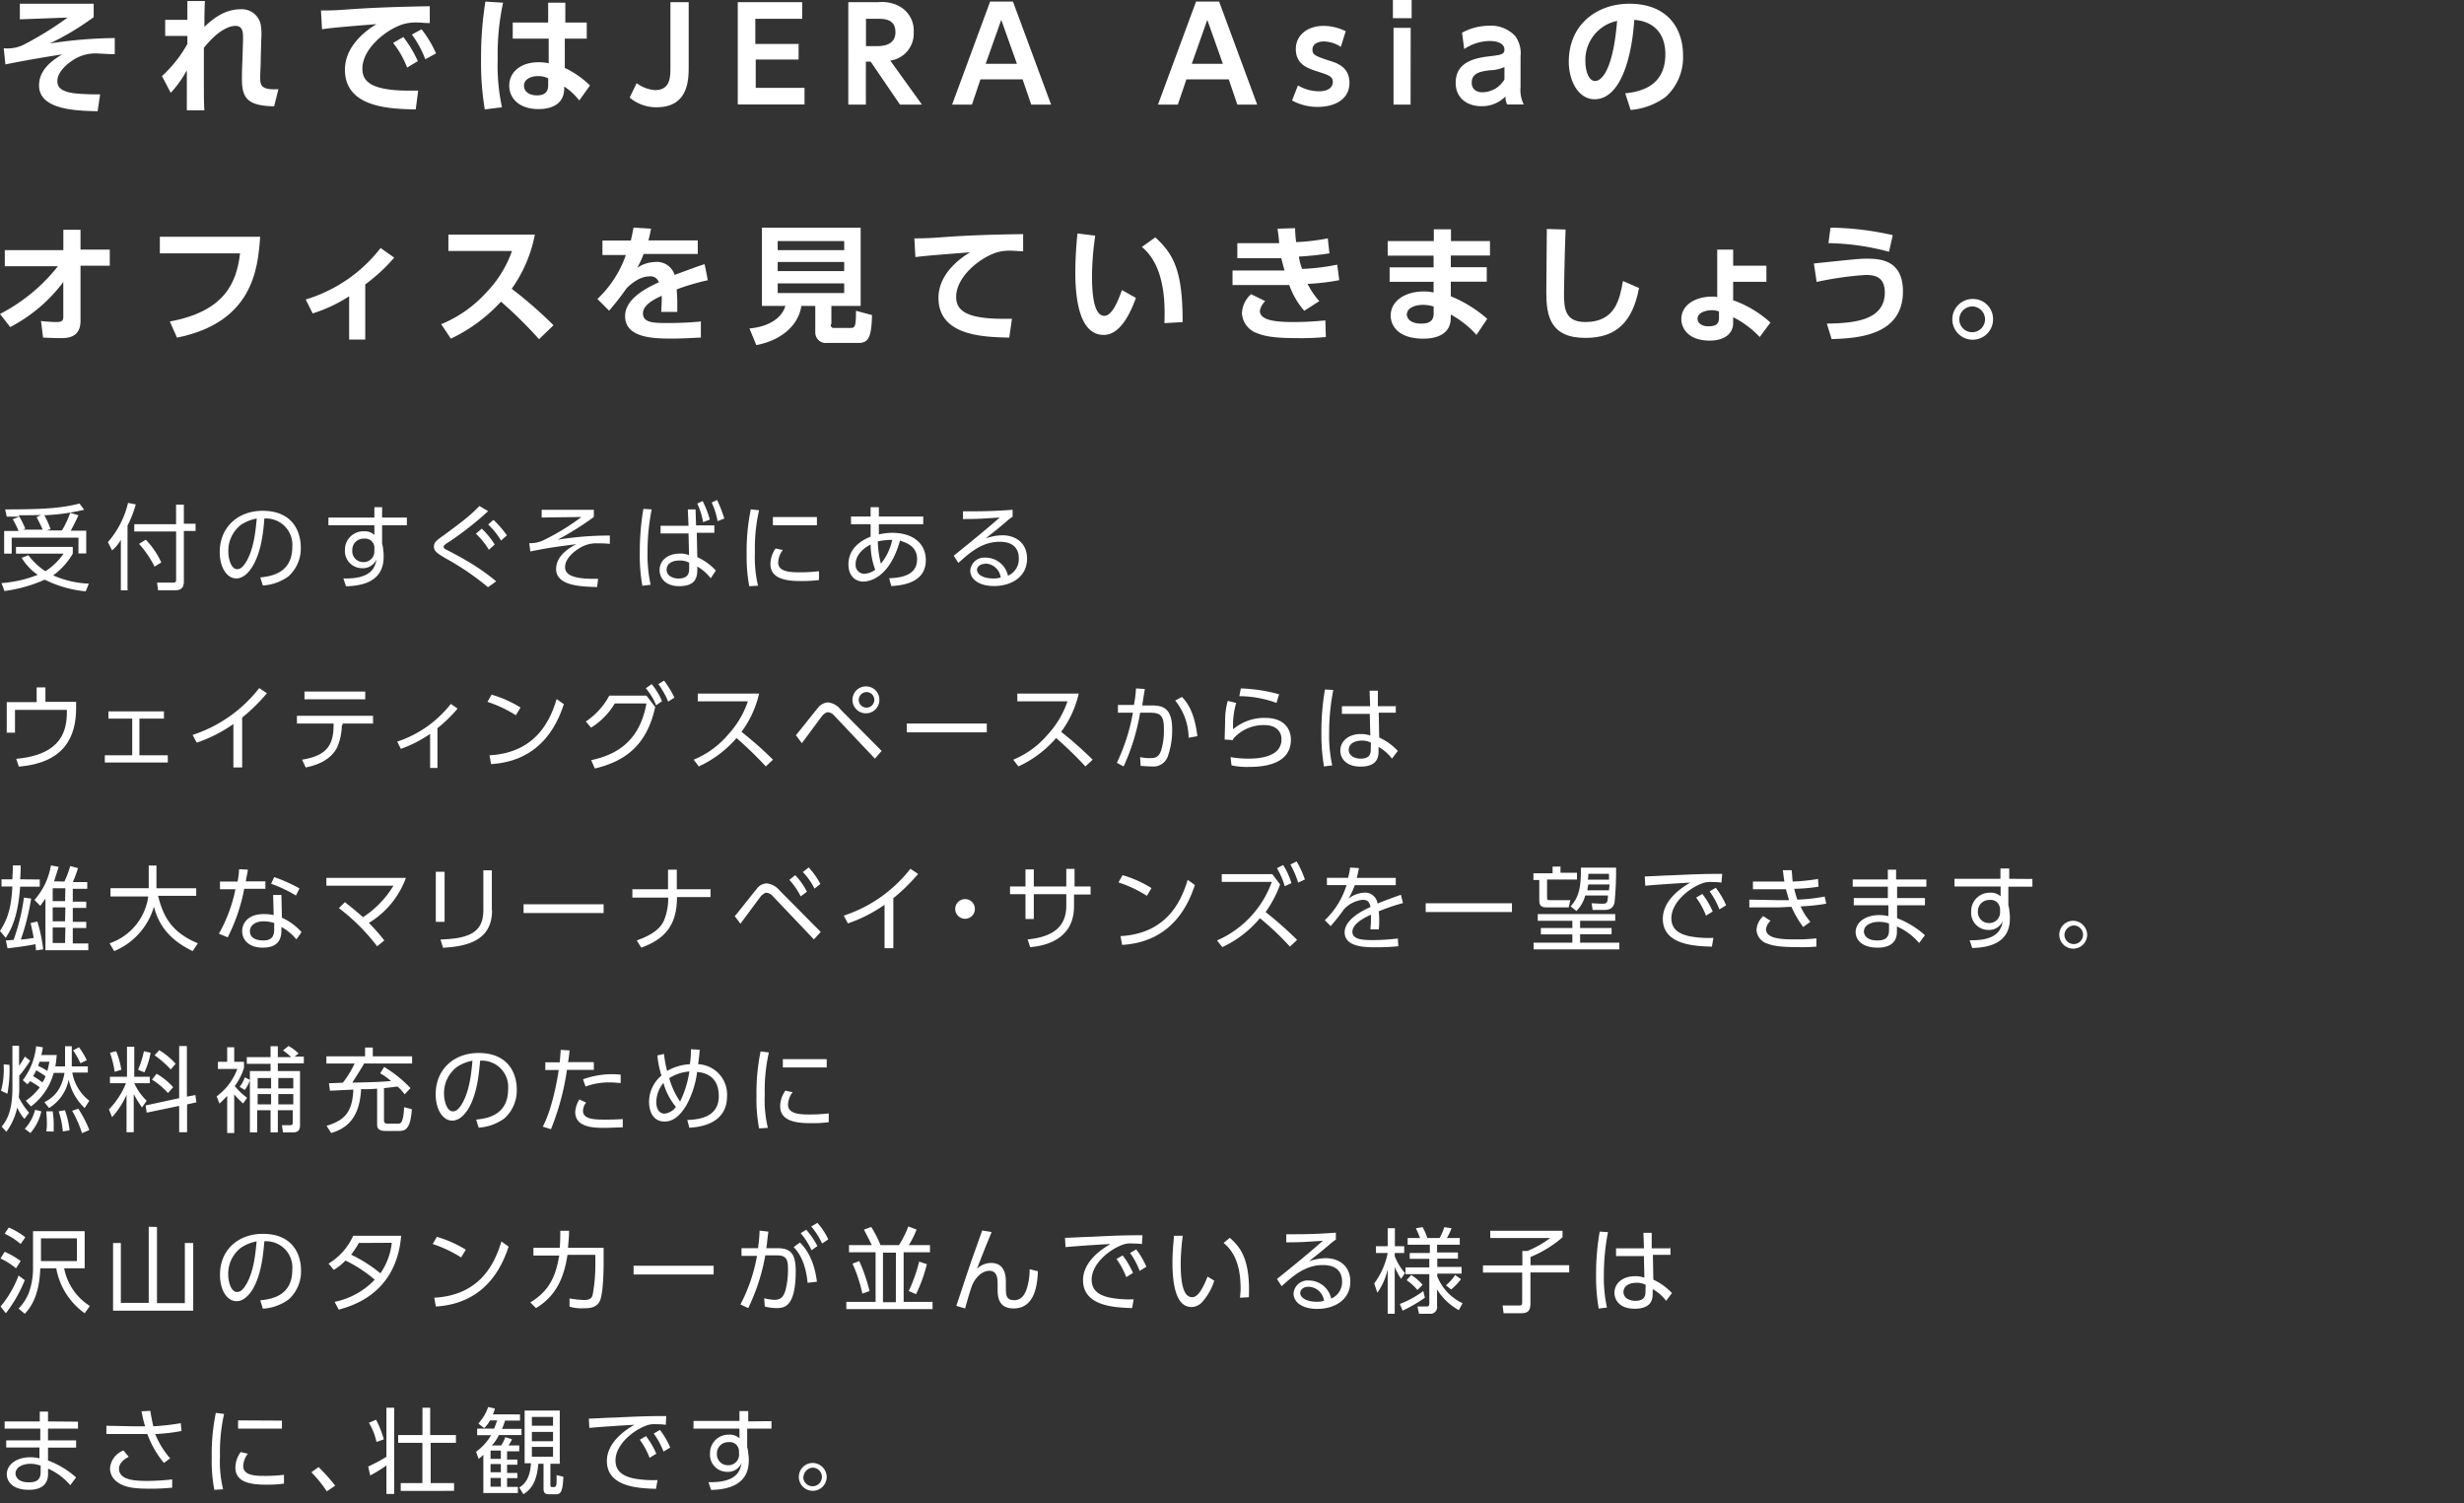<svg xmlns="http://www.w3.org/2000/svg" width="420.82" height="256.7" viewBox="0 0 420.82 256.7"><rect x="0" y="0" width="420.82" height="256.7" fill="#333333" stroke="none"/><defs><style>.cls-1{fill:#fff;}.cls-2{fill:none;}</style></defs><g id="レイヤー_2" data-name="レイヤー 2"><g id="レイヤー_1-2" data-name="レイヤー 1"><g id="_レイヤー_2-2" data-name=" レイヤー 2-2"><path class="cls-1" d="M16,.55V2.93A46.67,46.67,0,0,1,8.52,7.42,77.22,77.22,0,0,1,19.6,6.5V9.25c-1.28,0-1.92-.09-2.56-.09a7.06,7.06,0,0,0-3.94.73c-1.56.83-3.3,2.38-3.3,3.94,0,1,.46,2,4,2.2,1.56.09,2.47.09,3.3.09L16.67,19c-3.48-.09-10-.18-10-4.4,0-2.74,2.29-4.3,3.94-5.31C7.33,9.8,4.12,10.35.92,11L.64,8.24a6.28,6.28,0,0,0,3.3-.55A56.49,56.49,0,0,0,11.54,3L3.39,3.3V.64H16Z"/><path class="cls-1" d="M27.66,13A21.81,21.81,0,0,0,32,7.51V6.14H28.21V3.39H32V.18h3c-.09,1.29-.09,3.21-.09,4.4,1.28-1.19,3.3-3,6.23-3a3.28,3.28,0,0,1,3.39,2.65,10.31,10.31,0,0,1,.09,2.48l-.09,3.39c0,.91-.09,2.65-.09,2.93,0,1.46,0,2.38,3.11,2.2l-.73,2.93c-4.67-.09-5.5-1.47-5.5-4.77,0-.55,0-1.46.09-3.29l.1-3.3c0-1,.09-2.38-1.29-2.38-.82,0-2.75.45-5.4,3.75v6c0,1.83,0,3.66.09,4.67h-3V12a18.4,18.4,0,0,1-2.75,3.85Z"/><path class="cls-1" d="M73.37,3.94c-.82,0-1.46-.09-2-.09a7.78,7.78,0,0,0-2.48.27c-3,.92-7,4.22-7,7.6,0,2.2,1.47,3.76,8.06,3.76h1.47L71,18.69c-4.12-.1-12.09-.19-12.09-6.78,0-3.94,3.39-6.6,5.4-7.79C62.11,4.31,57,4.67,55,5l-.18-3.21c1.46,0,2.2,0,4.58-.18,5.31-.37,9.52-.46,14-.55V3.94ZM68.88,6.32a19.72,19.72,0,0,1,2.48,4.12l-1.83,1.1a15.84,15.84,0,0,0-2.39-4.21ZM72,5a19.29,19.29,0,0,1,2.47,4.12l-1.83,1a18.25,18.25,0,0,0-2.29-4.22Z"/><path class="cls-1" d="M85.92.46A41.61,41.61,0,0,0,85,10.08a34,34,0,0,0,.73,8.24l-2.93.37a47.25,47.25,0,0,1-.64-8.52A60,60,0,0,1,82.9.27l3,.19Zm14.29,3.39V6.6H96.46v5a15.75,15.75,0,0,1,4.3,3l-1.83,2.56a10.59,10.59,0,0,0-2.57-2.38v.46c-.09,2.75-2.47,3.39-4.39,3.39-3.48,0-5-2-5-4,0-2.29,1.92-4,5-4a7.9,7.9,0,0,1,1.74.18V6.6H87.57V3.85h6.05V.46h2.93V3.85Zm-6.59,9.52A3.87,3.87,0,0,0,91.88,13c-1.1,0-2.39.46-2.39,1.65,0,1,.92,1.64,2.2,1.64,1.65,0,1.93-.91,1.93-1.74Z"/><path class="cls-1" d="M117.62.37v10.9c0,2.29,0,7.05-5.5,7.05a7,7,0,0,1-4.58-1.65l1.19-2.47a6,6,0,0,0,3.11,1.19c2.66,0,2.66-2.2,2.66-4V.37Z"/><path class="cls-1" d="M136.39,7.42v2.75h-7.32V15h8.33v2.84H126V.37H137V3.21H129v4.3h7.42V7.42Z"/><path class="cls-1" d="M150,.37a6.38,6.38,0,0,1,3.48.64,4.71,4.71,0,0,1,2.57,4.49,4.66,4.66,0,0,1-4,4.85l5.4,7.51h-3.75l-5-7.33h-.82v7.33h-3V.37Zm-2.1,2.84V7.88h1.74c.82,0,3.29,0,3.29-2.38s-2.1-2.29-3.29-2.29Z"/><path class="cls-1" d="M167.45,13.56,166,17.86h-3.39L169.1.27H173l6.51,17.59h-3.39l-1.47-4.3Zm6.23-2.66L171,3.39l-2.66,7.51Z"/><path class="cls-1" d="M202.62,13.56l-1.46,4.3h-3.39L204.27.27h3.94l6.5,17.59h-3.39l-1.46-4.3Zm6.23-2.66-2.66-7.51-2.65,7.51Z"/><path class="cls-1" d="M229,8a5.51,5.51,0,0,0-2.93-.92c-.73,0-1.92.28-1.92,1.38,0,.91.46,1.1,2.93,1.92,1.28.37,3.39,1.1,3.39,3.76,0,2.93-2.66,4.12-5.41,4.12a9,9,0,0,1-4.39-1.1l1-2.57a7.16,7.16,0,0,0,3.58,1c2.1,0,2.38-1.1,2.38-1.56,0-1-.64-1.19-2.93-1.92-1.65-.55-3.39-1.28-3.39-3.75,0-2.29,1.92-3.94,4.76-3.94a8.72,8.72,0,0,1,3.76.91L229,8Z"/><path class="cls-1" d="M241.09,3.11h-3.2V0h3.2Zm-.18,14.75H238V4.76h2.93Z"/><path class="cls-1" d="M249.7,5.59a9.59,9.59,0,0,1,4.49-1.19,5.71,5.71,0,0,1,4.58,1.74,5,5,0,0,1,.92,3.48v5.22a5.54,5.54,0,0,0,.55,3H257.4a2.8,2.8,0,0,1-.28-1.37A5.63,5.63,0,0,1,253,18.14c-2.29,0-4.39-1.29-4.39-4,0-3.85,3.84-4.31,6.22-4.58,1.47-.19,2.11-.28,2.11-1.1S256.12,7,254.38,7a8,8,0,0,0-4.31,1.38Zm7.24,5.86a6.44,6.44,0,0,1-2.47.55c-1.38.18-3.12.37-3.12,2.11,0,.91.55,1.65,1.84,1.65a4.42,4.42,0,0,0,3.75-2.2Z"/><path class="cls-1" d="M277.55,15.94c2.75-.28,6.87-1.28,6.87-6.69,0-3.39-1.83-5.59-5.31-5.86-.37,6-2.2,13.56-6.78,13.56-2.75,0-4.4-3.12-4.4-6.42,0-6.32,4.77-9.89,10.35-9.89,6.6,0,9.16,4.31,9.16,8.79a9.11,9.11,0,0,1-3,7.15,11.77,11.77,0,0,1-5.95,2.2l-.92-2.84Zm-6.78-5.31c0,1,.37,3.2,1.65,3.2s3.12-2.29,3.76-10.26A6.81,6.81,0,0,0,270.77,10.63Z"/><path class="cls-1" d="M.82,45.47V42.72h10V39.24h2.93v3.39h5v2.75h-5v9.44c0,2.93-2.38,2.93-3.39,2.93-.46,0-.73,0-3-.09L7,54.82A22.22,22.22,0,0,0,9.71,55c.73,0,1.1-.18,1.1-.83v-6a26.75,26.75,0,0,1-9.07,7.69L0,53.62a30.16,30.16,0,0,0,9.89-8.15Z"/><path class="cls-1" d="M44.43,40.43c-.37,5.68-1.38,14.66-14.2,17.23L29,54.91C38.38,53.17,40.4,48.31,41,43.27H27.3V40.43Z"/><path class="cls-1" d="M62.38,58H59.63V50.6a25.38,25.38,0,0,1-6.23,2.93l-1.19-2.38A25.45,25.45,0,0,0,65,42.36L67.33,44a30.31,30.31,0,0,1-4.95,4.58Z"/><path class="cls-1" d="M91.33,40.16a23.54,23.54,0,0,1-3.94,9.16,71.11,71.11,0,0,1,7.14,6.23l-2.47,2.38a73.28,73.28,0,0,0-6.5-6.41A27.78,27.78,0,0,1,77,57.84l-1.65-2.47a21.33,21.33,0,0,0,7.78-5.5,19.4,19.4,0,0,0,4.31-7H76.58V40.07H91.33Z"/><path class="cls-1" d="M119.17,40.89v2.48h-9.25a15,15,0,0,1-1.1,2.38,5.58,5.58,0,0,1,3-1,3.16,3.16,0,0,1,3.39,2.2c2.75-1,3.94-1.47,5.13-1.83l.55,2.74a38.9,38.9,0,0,0-5.31,1.56c0,.46.09,1.1.09,2.2v1.65h-2.75c.1-1.28.1-2.2.1-2.75-2.29,1-3.21,2-3.21,3,0,1.65,1.92,1.65,4.3,1.65.37,0,3.21,0,5.59-.27v2.75c-1.74.09-3.48.18-4.94.18-3.12,0-8-.09-8-3.85,0-3,3.75-4.85,5.77-5.77a1.49,1.49,0,0,0-1.65-1c-.64,0-2,.19-3.85,2a48,48,0,0,1-3,3.85l-2-2a18.72,18.72,0,0,0,4.86-7.51h-4V41.08h4.85c.19-.83.28-1.29.46-2.2l3,.18c-.18.82-.27,1.28-.45,2h8.42v-.19Z"/><path class="cls-1" d="M141.89,55.37c0,.54.18.64.55.64h2.75c.82,0,1-.1,1-2.93l2.74.73c-.09,3.66-.55,4.76-2.29,4.76h-5.4a1.79,1.79,0,0,1-2-1.83V52.25h-2.38c-.46,3.21-3.3,5.86-7.69,6.69L128,56.1c3.11-.28,5.49-1.65,6.13-3.85h-4V38.88h16.86V52.25h-5v3.12Zm2.29-14.2H132.82v1.55h11.36Zm0,3.57H132.82V46.3h11.36Zm0,3.66H132.82v1.65h11.36Z"/><path class="cls-1" d="M174.77,42.91c-.82,0-1.46-.09-2-.09a7.72,7.72,0,0,0-2.47.27c-3,.92-7,4.21-7,7.6,0,2.2,1.47,3.76,8.07,3.76h1.46l-.46,3.21c-4.12-.1-12.09-.19-12.09-6.78,0-3.94,3.39-6.6,5.41-7.79-2.2.18-7.42.55-9.35.82l-.18-3.2c1,0,2.2,0,4.58-.18,5-.37,8.79-.46,14-.55v2.93Z"/><path class="cls-1" d="M187.05,40.25a50.38,50.38,0,0,0-.55,6.69c0,2.29.09,7,2.11,7,1.28,0,2.29-2.38,3-4.4L194,50.88c-1.19,3.29-2.93,6.32-5.5,6.32-4.12,0-4.85-6.05-4.85-10.72a66,66,0,0,1,.37-6.6Zm11.82,14.93c.09-2.84.27-9.62-3.85-13l2.29-1.64c3.3,3,4.67,6,4.67,14.47l-3.11.18Z"/><path class="cls-1" d="M228.73,47.85a38.9,38.9,0,0,1-5.41.64,13.47,13.47,0,0,0,2,2.94l-2.57,1.65a13.68,13.68,0,0,1-2.56-4.4H210.5V46.2h8.88c0-.09-.27-.91-.55-2.1h-7.51V41.53h7.15c-.09-1.19-.18-1.65-.28-2.47l3-.09a17.15,17.15,0,0,0,.18,2.38,35.5,35.5,0,0,0,5.4-.64l.28,2.56a51.47,51.47,0,0,1-5.22.55,9.84,9.84,0,0,0,.55,2.11,36.85,36.85,0,0,0,6-.73Zm-12.64,3.58a3,3,0,0,0-.92,1.65c0,1.64,2.66,1.92,5.68,1.92a52.3,52.3,0,0,0,5.5-.28l.09,2.84a44.45,44.45,0,0,1-4.95.19c-4.85,0-6-.55-7-.92a3.84,3.84,0,0,1-2.38-3.3,4.58,4.58,0,0,1,1.56-3.29Z"/><path class="cls-1" d="M254.47,41.17v2.47h-6.69v2h6.14v2.47h-6.14V50.6A22.14,22.14,0,0,1,254,54.45l-1.83,2.75a16.67,16.67,0,0,0-4.4-3.48v.73c-.09,2.66-2.47,3.39-4.67,3.39-4.58,0-5.59-2.47-5.59-3.94,0-2.38,2.29-4.12,5.68-4.12a7,7,0,0,1,1.65.18V48.13h-7.51V45.66h7.51v-2H237V41.17h7.88v-2h2.93v2Zm-9.62,11.17a6.53,6.53,0,0,0-1.83-.27c-1.56,0-2.75.64-2.75,1.65,0,.27.18,1.55,2.47,1.55,1.1,0,2.11-.27,2.11-1.74Z"/><path class="cls-1" d="M267.38,39.24c-.18,4.86-.27,10.35-.27,10.9,0,2.57.18,4.86,3.66,4.86,5.13,0,5.86-3.94,6.41-7l2.75,1.19c-1.1,5.77-3.84,8.52-9.16,8.52-6,0-6.68-3.76-6.68-7.79,0-1.65.09-9.25.09-10.81l3.2.09Z"/><path class="cls-1" d="M296.15,51.33a18.92,18.92,0,0,1,6.22,3.76l-1.83,2.47A16.25,16.25,0,0,0,296,54.17v1c0,1.93-1.65,3-4,3-3.75,0-4.85-2.19-4.85-3.66,0-2.47,2.47-3.85,5.22-3.85a2.54,2.54,0,0,1,.91.09V42.63H296v2.75h5.68v2.75H296v3.2Zm-2.66,1.84a3,3,0,0,0-1.1-.19c-1,0-2.47.37-2.47,1.47,0,.73.73,1.28,1.83,1.28s1.83-.27,1.83-1.37V53.17Z"/><path class="cls-1" d="M312,55.27c4.22-.09,9.9-.36,9.9-5.31,0-2.84-1.93-3-3.3-3a57.76,57.76,0,0,0-8.34,1.19L309.79,45c6.14-.64,7.79-.82,8.8-.82,2.2,0,6.41,0,6.41,5.59,0,7.6-7.88,8-12.18,8.15ZM322.62,43a42,42,0,0,0-10.35-1.47l.36-2.65a50.59,50.59,0,0,1,10.63,1.28Z"/><path class="cls-1" d="M340.39,54.54a3.48,3.48,0,1,1-3.48-3.48A3.43,3.43,0,0,1,340.39,54.54Zm-5.77,0a2.2,2.2,0,1,0,2.2-2.2A2.23,2.23,0,0,0,334.62,54.54Z"/></g><path class="cls-1" d="M14.64,101a19.85,19.85,0,0,1-7-2,24.68,24.68,0,0,1-6.88,1.94L.26,99.59a21.22,21.22,0,0,0,6.18-1.41A9.52,9.52,0,0,1,3.7,95.27l1.15-.44a11.14,11.14,0,0,0,2.91,2.73,10.9,10.9,0,0,0,3.09-3H2.73V93.41h9.7v1.15a12.15,12.15,0,0,1-3.35,3.71,16.66,16.66,0,0,0,6.09,1.41L14.64,101ZM10.58,90.59a16.09,16.09,0,0,0,1.41-3L13.4,88c-.52,1.14-.79,1.67-1.32,2.64h2.65v3.88H13.4V91.83H2v2.73H.71V90.68H3.17a14.9,14.9,0,0,0-1-2l1.14-.44H1.15L.88,87c7.23,0,9.79-.27,12.7-1l.79,1.06A35,35,0,0,1,7.58,88a17.48,17.48,0,0,1,1.06,2.38L8,90.59Zm-3.26,0c-.26-.79-.71-1.5-1.06-2.29l.8-.35C6,88,4.32,88,3.17,88a16.33,16.33,0,0,1,1.15,2.29l-.44.17H7.32Z"/><path class="cls-1" d="M22,100.82H20.64V92.18A6,6,0,0,1,19.14,94l-.71-1.41a15.67,15.67,0,0,0,3.44-6.7l1.32.26a19,19,0,0,1-1.41,3.62v11ZM31.4,86.1v3.35h2v1.23h-2v8.64c0,.71-.18,1.5-1.5,1.5H27l-.18-1.32h2.82c.27,0,.44-.09.44-.44V90.77H22.93V89.53h7.14V86.18H31.4Zm-5,10.67a17.75,17.75,0,0,0-2.65-3.88l1.15-.71a14.06,14.06,0,0,1,2.65,3.88Z"/><path class="cls-1" d="M44.45,98.62c1.67-.18,5.47-.62,5.47-5.21a4.49,4.49,0,0,0-4.77-4.85C45,90.42,44.71,94.3,43,96.94c-1,1.5-1.94,1.85-2.65,1.85-1.59,0-2.82-1.85-2.82-4.49,0-4.32,3.17-7.06,7.32-7.06,5.11,0,6.52,3.53,6.52,6.26a6.38,6.38,0,0,1-2.11,4.94A8.31,8.31,0,0,1,44.89,100Zm-3.27-9A5.59,5.59,0,0,0,39,94.3c0,1.06.44,2.91,1.5,2.91.7,0,1.15-.62,1.59-1.33,1.32-2.29,1.58-5.46,1.76-7.32A7.24,7.24,0,0,0,41.18,89.62Z"/><path class="cls-1" d="M69.49,88.39v1.32H65.26v3.18a3.65,3.65,0,0,1,.18,1,6.51,6.51,0,0,1,.08,1.24c0,4.23-3.7,4.94-6.43,5l-.44-1.33c4.23.09,5.38-1.41,5.64-3.26a2.51,2.51,0,0,1-2.47,1.5A2.92,2.92,0,0,1,58.91,94a3.15,3.15,0,0,1,3.26-3.26,2.39,2.39,0,0,1,1.77.62V89.71H56.09V88.39h7.85V86.62h1.32v1.77Zm-5.55,5A1.57,1.57,0,0,0,62.17,92a1.9,1.9,0,0,0-2,1.94A1.86,1.86,0,0,0,62,96a1.83,1.83,0,0,0,1.94-1.85Z"/><path class="cls-1" d="M83.34,100.29a45.11,45.11,0,0,0-7.23-4.93c-1.5-.89-2-1.24-2-2s.53-1.14,1.68-1.94c3.7-2.73,4.67-3.52,6.08-5l1.5.88a55.08,55.08,0,0,1-6.61,5.2c-.45.27-1,.62-1,.88s.17.36.7.62,2.65,1.41,3.09,1.68a37,37,0,0,1,5.2,3.61l-1.41,1Zm-1.06-10A13.84,13.84,0,0,1,84.49,93l-1,.89a13.16,13.16,0,0,0-2.21-2.74Zm2-1.5a17.74,17.74,0,0,1,2.29,2.64l-1,.89a12.79,12.79,0,0,0-2.2-2.74Z"/><path class="cls-1" d="M101.42,87.07V88.3a51.61,51.61,0,0,1-6.18,3.88,53.9,53.9,0,0,1,8.91-.71v1.42a16.65,16.65,0,0,0-2-.09,5.36,5.36,0,0,0-2.82.61c-1.32.71-2.82,2-2.82,3.44,0,1.06.79,2.12,5.64,2l-.17,1.41c-2.38-.08-7-.08-7-3.08,0-2.47,2.65-3.8,3.44-4.24-4.15.53-5.2.71-7.85,1.24l-.18-1.41A5.22,5.22,0,0,0,93,92.18,39.42,39.42,0,0,0,99.3,88.3l-6.79.09V87.07Z"/><path class="cls-1" d="M111.3,87a37.19,37.19,0,0,0-.71,7.32,23.74,23.74,0,0,0,.53,5.55l-1.41.18a29.28,29.28,0,0,1-.44-5.82,44,44,0,0,1,.61-7.32Zm6.17,0h1.32l.09,2.73H122V91h-3l.09,4.15a10.21,10.21,0,0,1,3.17,2.29l-.88,1.32a7.79,7.79,0,0,0-2.29-2v.61c0,1.5-.53,2.74-3.09,2.74-2.38,0-3.35-1.41-3.35-2.74,0-1.67,1.41-2.82,3.44-2.82a3.67,3.67,0,0,1,1.59.27l-.09-3.71h-4.77V89.8h4.77Zm.18,9.08a3.25,3.25,0,0,0-1.59-.35c-1.15,0-2.21.44-2.21,1.59s1.33,1.49,2,1.49c1.85,0,1.85-1.14,1.85-1.76v-1ZM120,85.57a16.58,16.58,0,0,1,1.23,3.17l-1.15.44a11.93,11.93,0,0,0-1-3.17Zm2.47-.18a22.83,22.83,0,0,1,1.23,3.17l-1.15.45a12.38,12.38,0,0,0-1-3.18Z"/><path class="cls-1" d="M129.64,87.15a29.25,29.25,0,0,0-.71,7.24,20.88,20.88,0,0,0,.53,5.64l-1.5.09a27.62,27.62,0,0,1-.44-5.56,35.09,35.09,0,0,1,.71-7.58l1.41.17Zm4.06,6.79a3.66,3.66,0,0,0-.8,2.12c0,1.41,1.59,1.68,3.35,1.68a28.13,28.13,0,0,0,3.62-.18v1.5a21.14,21.14,0,0,1-3,.18c-2.38,0-5.29-.27-5.29-2.91a4.7,4.7,0,0,1,.88-2.65l1.24.26Zm5.82-5.64v1.41H132V88.3Z"/><path class="cls-1" d="M150,91.3A10.64,10.64,0,0,1,152.3,91c3.88,0,5.82,2,5.82,4.68,0,4.05-4.41,4.32-5.9,4.41l-.36-1.33c2.3-.08,4.77-.61,4.77-3.26,0-2.29-1.95-2.82-2.92-3.17-1.85,6.61-5.46,7-6.26,7-1.58,0-2.55-1.23-2.55-2.91,0-2.55,1.85-4,3.79-4.76V89.53h-3.35V88.21h3.35V86.62h1.41v1.59h7.58v1.32H150.1V91.3ZM148.69,93c-1.06.53-2.56,1.68-2.56,3.36A1.5,1.5,0,0,0,147.54,98a3.35,3.35,0,0,0,1.94-.7,12.27,12.27,0,0,1-.79-4.33Zm3.7-.79a10.65,10.65,0,0,0-2.47.26,16,16,0,0,0,.53,3.8A9.67,9.67,0,0,0,152.39,92.18Z"/><path class="cls-1" d="M172.85,88.3a11.58,11.58,0,0,0-1.23,1c-2,1.68-2.3,1.85-3.27,2.65a9.34,9.34,0,0,1,2.83-.53c2.29,0,4.23,1.32,4.23,4,0,3.08-2.65,4.67-5.64,4.67-2.56,0-4.06-1.15-4.06-2.65a2.41,2.41,0,0,1,2.64-2.2,3.92,3.92,0,0,1,3.8,3.09A3.09,3.09,0,0,0,174,95.36c0-.89-.27-2.83-3.26-2.83-2.83,0-4.86,1.59-7.06,3.62l-.79-1.24c1.23-1,4.85-3.88,7.85-6.52-2.74.17-3.62.26-6.27.26V87.33c3.36,0,4.68,0,8.47-.26V88.3Zm-4.58,8c-1,0-1.41.61-1.41,1,0,.8,1,1.5,2.82,1.5a3.9,3.9,0,0,0,1.23-.17,2.72,2.72,0,0,0-2.64-2.38Z"/><path class="cls-1" d="M13,119.87v1.06c0,4.85-1.94,9.35-9.79,10l-.44-1.33c7.85-.7,8.65-4.94,8.65-8v-.36H2.56v3.89H1.15v-5.21H6.26V117.4h1.5v2.47Z"/><path class="cls-1" d="M23.9,129h4.76v1.23H17.9V129h4.68v-6.27H18.52v-1.23H28v1.23H23.81V129Z"/><path class="cls-1" d="M41.36,131.07h-1.5v-7.41a24.67,24.67,0,0,1-6.26,3.18l-.71-1.32a23.72,23.72,0,0,0,11.38-8l1.32.88a30.55,30.55,0,0,1-4.23,4.15Z"/><path class="cls-1" d="M58.38,123.84a9.92,9.92,0,0,1-.79,3.79c-1.24,2.47-4.06,3.18-5.38,3.44l-.62-1.32c3.62-.62,5.38-1.94,5.38-5.82v-.35H50.71v-1.33h13v1.33h-5.2v.26Zm4-5.73v1.32H52v-1.32Z"/><path class="cls-1" d="M74.78,131.16H73.46v-5.82a21.08,21.08,0,0,1-5,2.56l-.62-1.24A19.29,19.29,0,0,0,77,120.22l1.15.8a24.2,24.2,0,0,1-3.44,3.35v6.79Z"/><path class="cls-1" d="M88.1,122.16a21.35,21.35,0,0,0-4.85-2.29l.71-1.23a19.85,19.85,0,0,1,4.94,2.2ZM83.6,129c8-.44,10.41-6.08,11.47-9.61l1.23.88c-.79,2.3-3.26,9.7-12.43,10.23L83.6,129Z"/><path class="cls-1" d="M100.89,129.84c6.17-1.24,8.64-4.94,9.52-9.7H105a12.24,12.24,0,0,1-4.06,4.14l-.88-1.06a12.37,12.37,0,0,0,4-4.41h6.35l1.49,1.94c-1.32,6.09-4.67,9.18-10.31,10.5l-.62-1.41Zm10.41-13a11.84,11.84,0,0,1,1.76,2.91l-1,.71a10.71,10.71,0,0,0-1.76-2.91Zm2.11-.61a17.4,17.4,0,0,1,1.77,2.91l-1.06.7a14.4,14.4,0,0,0-1.68-3l1-.61Z"/><path class="cls-1" d="M129.64,118.46a17.41,17.41,0,0,1-3,6.53,63.52,63.52,0,0,1,5.38,4.76l-1.23,1.15a64.17,64.17,0,0,0-5-4.85,19,19,0,0,1-6.44,4.85l-.88-1.15a15.42,15.42,0,0,0,5.91-4.32,15.89,15.89,0,0,0,3.35-5.65h-8.56v-1.32Z"/><path class="cls-1" d="M135.9,125.6c.62-.7,3.18-4,3.7-4.58a2.41,2.41,0,0,1,1.77-1.06,3.16,3.16,0,0,1,2.2,1.23l7,7.06-1.15,1.32-7-7.41a1.56,1.56,0,0,0-1.06-.52c-.26,0-.53.26-.79.44-.44.53-1.06,1.41-3.62,4.85l-1-1.33Zm14.29-6.08a2.3,2.3,0,1,1-2.3-2.29A2.27,2.27,0,0,1,150.19,119.52Zm-3.53,0A1.33,1.33,0,1,0,148,118.2,1.36,1.36,0,0,0,146.66,119.52Z"/><path class="cls-1" d="M168.53,123.58v1.5H154.86v-1.5Z"/><path class="cls-1" d="M184.23,118.46a17.41,17.41,0,0,1-3,6.53,63.52,63.52,0,0,1,5.38,4.76l-1.24,1.15a62.9,62.9,0,0,0-5-4.85,19,19,0,0,1-6.44,4.85l-.88-1.15a15.42,15.42,0,0,0,5.91-4.32,15.89,15.89,0,0,0,3.35-5.65h-8.56v-1.32Z"/><path class="cls-1" d="M190.75,130.28a33.55,33.55,0,0,0,2.74-8.56h-2.56V120.4h2.73a22,22,0,0,0,.36-2.82l1.5.09c-.18,1.23-.27,1.58-.44,2.82h1.67c1.85,0,3.44.44,3.44,4.06a13.32,13.32,0,0,1-.79,4.76,2.62,2.62,0,0,1-2.74,1.59c-.88,0-1.58-.09-1.85-.09l-.09-1.5a7.18,7.18,0,0,0,1.77.17c1.06,0,1.5-.35,1.85-1.41a11.75,11.75,0,0,0,.44-3.61c0-2.65-.88-2.74-2.82-2.74h-1.24a36.58,36.58,0,0,1-2.82,9.18l-1.15-.62ZM203,126a10.21,10.21,0,0,0-2.29-6.35l1.15-.62c1.85,1.85,2.38,4.67,2.64,6.7L203,126Z"/><path class="cls-1" d="M211.13,120.05a13.51,13.51,0,0,0-.53,4.5,8.25,8.25,0,0,1,5.46-1.94c3.71,0,4.41,2.38,4.41,3.7,0,3.79-3.7,4.67-7.05,4.67a12.64,12.64,0,0,1-3.09-.26l-.17-1.41a18.74,18.74,0,0,0,3.08.26c2.21,0,4.06-.44,5-1.5a2.76,2.76,0,0,0,.62-1.85c0-1.23-.88-2.38-2.91-2.38a6.88,6.88,0,0,0-5.29,2.29.69.69,0,0,0-.09.27l-1.41-.09c0-.53.08-2.91.08-3.44a12,12,0,0,1,.45-3.17l1.41.35Zm6.88,0a18.81,18.81,0,0,0-6.35-1.15l.26-1.32a27.3,27.3,0,0,1,6.53,1Z"/><path class="cls-1" d="M227.71,117.84a37.38,37.38,0,0,0-.71,7.32,23.77,23.77,0,0,0,.53,5.56l-1.41.18a32.6,32.6,0,0,1-.44-5.82,41,41,0,0,1,.61-7.32l1.42.08Zm10.67,2.56v1.32h-2.91l.08,4.24a10.11,10.11,0,0,1,3.18,2.29l-1,1.32a7.27,7.27,0,0,0-2.29-2v.62c0,.88,0,2.74-3.09,2.74-2.47,0-3.44-1.42-3.44-2.74,0-1.67,1.5-2.82,3.44-2.82a4.34,4.34,0,0,1,1.68.26l-.09-3.7h-4.76v-1.32H234l-.09-2.65h1.41v2.65h3.09v-.18Zm-4.24,6.44a3.17,3.17,0,0,0-1.58-.35c-1.06,0-2.21.44-2.21,1.58s1.24,1.5,2,1.5c1.76,0,1.76-1,1.76-1.76Z"/><path class="cls-1" d="M6.79,150.21v1.23H3.44c-.35,5-1.5,7.32-2.47,8.73L0,159c1.68-2.56,1.94-4.85,2.12-7.59H.26v-1.23H2.12c0-.79.08-1.15.08-2.38H3.53c0,.79,0,1.23-.09,2.38ZM1,160.62c.26,0,1.06-.09,1.32-.09a34.9,34.9,0,0,0,1.77-7.23l1.23.17a40.35,40.35,0,0,1-1.76,7c1.23-.09,1.41-.18,2.2-.27-.26-1.41-.44-2.11-.53-2.55l1.15-.27a26.93,26.93,0,0,1,1,4.76l-1.23.18c0-.44-.09-.62-.09-1.06-1.77.36-4.06.62-4.77.71L1,160.62Zm10-10.06a19,19,0,0,0,1-2.64l1.32.35a21.29,21.29,0,0,1-.88,2.38H14.9v1.15H12.43V154h2.3v1.06h-2.3v2.38h2.3v1.06h-2.3v2.64h2.65v1.15H7.76v-8.82l-.88,1.24-1-1a11.87,11.87,0,0,0,2.82-5.91l1.32.26c-.26.8-.44,1.41-.79,2.47Zm.17,1.15H9v2.2h2.11Zm0,3.26H9v2.38h2.11Zm0,3.44H9v2.65h2.11Z"/><path class="cls-1" d="M25.31,147.83h1.41v3.88h6.79V153H27c1,4.15,2.82,6.44,6.79,8.11l-.89,1.33c-3.26-1.59-5.64-3.79-6.61-7.59a11.74,11.74,0,0,1-6.79,7.59l-.79-1.33a9.86,9.86,0,0,0,6.61-8H18.87v-1.41H25.4v-3.88Z"/><path class="cls-1" d="M45.33,150.47v1.33H41.71a30.85,30.85,0,0,1-2.82,8.29l-1.5-.62a26.15,26.15,0,0,0,2.82-7.59H37.57v-1.32h3a11.89,11.89,0,0,0,.26-2.11l1.5.08c-.09.8-.18.89-.35,2h3.35Zm2.82,6.27a9.92,9.92,0,0,1,3.35,2.46l-.88,1.24a8.61,8.61,0,0,0-2.56-2.12v.62c0,2.38-1.58,2.91-3.17,2.91-2.38,0-3.53-1.32-3.53-2.82,0-1.24.88-2.91,3.7-2.91a7.34,7.34,0,0,1,1.68.17l-.09-3.44h1.41Zm-1.41.88a5.84,5.84,0,0,0-1.68-.27c-1.58,0-2.38.8-2.38,1.68,0,1.59,1.94,1.59,2.3,1.59,1.58,0,1.85-.89,1.85-1.94v-1.06Zm3.79-4.68a22.7,22.7,0,0,0-4.23-2l.53-1.14a26.49,26.49,0,0,1,4.32,1.94l-.62,1.23Z"/><path class="cls-1" d="M58.91,154.09c.79.62,1.68,1.32,3.09,2.56a16.89,16.89,0,0,0,5.2-5.38H55.74v-1.33H69.32A14.93,14.93,0,0,1,63,157.62a34.12,34.12,0,0,1,2.64,3l-1.23,1a33.91,33.91,0,0,0-6.53-6.52l1.06-1.06Z"/><path class="cls-1" d="M75.93,157.44h-1.5v-8.55h1.5Zm8.11-2c0,5.29-4.32,6.18-8.37,6.44l-.44-1.41c4.32-.18,7.32-.88,7.32-4.94v-6.88H84v6.79Z"/><path class="cls-1" d="M103.09,154.44v1.5H89.42v-1.5Z"/><path class="cls-1" d="M121.35,151.8v1.41h-5.73c0,4.76-2,7.14-6.09,8.64l-.79-1.23c2.29-.8,4-1.86,4.67-3.44a9.78,9.78,0,0,0,.71-3.88H108v-1.42h6.09v-3.35h1.5v3.35h5.73v-.08Z"/><path class="cls-1" d="M125.49,156.47c.62-.7,3.18-4,3.71-4.59a2.13,2.13,0,0,1,1.76-1,3.36,3.36,0,0,1,2.21,1.23l7,7.06L139,160.44,131.93,153a1.55,1.55,0,0,0-1.06-.53c-.26,0-.53.27-.79.44-.44.53-1.06,1.41-3.62,4.85l-1-1.32Zm10.32-7a11.59,11.59,0,0,1,2,2.83l-1.06.79a12.67,12.67,0,0,0-1.94-2.82l1-.8Zm2.3-1.32a13.52,13.52,0,0,1,2,2.82l-1,.8a11,11,0,0,0-2-2.83Z"/><path class="cls-1" d="M152.57,161.94h-1.5v-7.41a24.84,24.84,0,0,1-6.26,3.18l-.71-1.33a23.7,23.7,0,0,0,11.38-8l1.32.88a31.26,31.26,0,0,1-4.23,4.14v8.56Z"/><path class="cls-1" d="M166.5,155.24a1.68,1.68,0,1,1-1.67-1.68A1.67,1.67,0,0,1,166.5,155.24Z"/><path class="cls-1" d="M186.26,151.44v1.33h-2.83v2c0,5.82-5.11,6.79-7.49,7l-.44-1.32c4.5-.44,6.61-2.3,6.61-5.73v-2h-5.55v4.24h-1.42v-4.24H172.5v-1.32h2.64v-2.91h1.42v2.91h5.55v-3h1.41v3h2.74v-.09Z"/><path class="cls-1" d="M195.87,153a20.72,20.72,0,0,0-4.85-2.29l.7-1.24a19.3,19.3,0,0,1,4.94,2.21l-.79,1.32Zm-4.5,6.88c8-.44,10.41-6.09,11.47-9.61l1.23.88c-.79,2.29-3.26,9.7-12.43,10.23l-.27-1.5Z"/><path class="cls-1" d="M218.62,151.09a19.51,19.51,0,0,1-2.47,4.68,63.75,63.75,0,0,1,5.38,4.76l-1.23,1.14a48.87,48.87,0,0,0-5.12-4.85,18.43,18.43,0,0,1-6.43,4.94l-.89-1.14a17.29,17.29,0,0,0,9.35-10h-8.55v-1.32h8.64l1.32,1.76Zm.53-3.35a12.3,12.3,0,0,1,1.41,3.09l-1.14.53a13.89,13.89,0,0,0-1.33-3.09Zm2.29-.62a15.84,15.84,0,0,1,1.42,3.09l-1.15.53a16.9,16.9,0,0,0-1.32-3.09Z"/><path class="cls-1" d="M238.38,149.94v1.24h-7a13.51,13.51,0,0,1-1.06,2.29,4.72,4.72,0,0,1,2.56-1,2.12,2.12,0,0,1,2.38,1.85c.35-.17,2.56-1,4-1.5l.35,1.42a31.82,31.82,0,0,0-4.14,1.41,13.64,13.64,0,0,1,.08,1.85,7.91,7.91,0,0,1-.08,1.23h-1.41c0-.35.08-1,.08-1.5v-1c-1.23.53-3.17,1.59-3.17,2.91s1.76,1.42,3.53,1.42a36.81,36.81,0,0,0,4.23-.27l.09,1.32c-.88.09-2.3.18-3.79.18-1.77,0-5.38,0-5.38-2.56,0-2.11,2.82-3.61,4.41-4.32-.18-1-.62-1.23-1.33-1.23a5.13,5.13,0,0,0-3.17,1.58,33,33,0,0,1-2.3,2.91l-1-1a14,14,0,0,0,3.71-6h-3.35v-1.24h3.61a11.82,11.82,0,0,0,.36-1.76l1.5.09c-.09.53-.18.88-.36,1.67Z"/><path class="cls-1" d="M258.22,154.27v1.5H243.49v-1.5Z"/><path class="cls-1" d="M266.51,147.92v1.14h2.82v1.15h-5.11v3c0,.53.08.53.53.53h3.44l-.27,1.23h-3.79c-1.06,0-1.24-.44-1.24-1.32V150.3h-1v-1.15h3.27V148h1.32v-.08Zm9.35,9.34h-6v1.24h5.38v1.06h-5.38V161h6.7v1.14H261.92V161h6.62v-1.41h-5.38V158.5h5.38v-1.24h-5.91v-1.14h13.23Zm-2.3-2.91c.89,0,1-.08,1.06-1.41h-3.88a5.92,5.92,0,0,1-1.5,2.65l-1-.79c1.41-1.59,1.77-3.09,1.77-6.62h6a56.32,56.32,0,0,1-.26,5.91c-.27,1.32-1.24,1.32-2,1.32H272l-.18-1.14Zm1.24-2.29c0-.26.09-.79.09-1h-3.62a8.12,8.12,0,0,0-.17,1Zm-3.53-2.82a5.18,5.18,0,0,1-.09,1h3.62v-1Z"/><path class="cls-1" d="M294,150.74a11,11,0,0,0-1.58-.09,3.84,3.84,0,0,0-1.59.18c-2.29.79-5.38,3.26-5.38,6,0,2,1.5,2.74,3.18,3.09a17.9,17.9,0,0,0,4,.26l-.26,1.5c-3.09-.08-8.38-.35-8.38-4.76,0-3,2.82-5.11,4.68-6.17-.45,0-6,.35-7.68.53l-.09-1.59c.8,0,3.53-.18,4.33-.18,3.79-.17,5.29-.26,8.9-.26Zm-3.26,1.94a13.88,13.88,0,0,1,1.77,3l-1.15.7a12.75,12.75,0,0,0-1.68-3.08l1.06-.62Zm2.29-1.06a13.88,13.88,0,0,1,1.77,3l-1.15.7a13.07,13.07,0,0,0-1.67-3.08l1.05-.62Z"/><path class="cls-1" d="M311.84,154.35a32,32,0,0,1-4.32.45,10.09,10.09,0,0,0,1.67,2.64l-1.23.88a18.15,18.15,0,0,1-2-3.44c-.44,0-1.68.09-2.2.09h-5v-1.32l4.85.09h1.94c-.18-.62-.35-1.15-.53-1.86h-5.64v-1.32h5.38c-.18-1-.18-1.32-.27-1.94h1.5c.09.71.09,1.15.18,1.94a32.87,32.87,0,0,0,4.32-.44l.09,1.32a28.65,28.65,0,0,1-4.15.36,18.77,18.77,0,0,0,.53,1.85,29.57,29.57,0,0,0,4.67-.53l.27,1.23Zm-9.44,2.91a2.34,2.34,0,0,0-.79,1.42c0,1.67,2.73,1.76,5,1.76a29.09,29.09,0,0,0,3.61-.18v1.41a28,28,0,0,1-3.26.09c-3.09,0-4.23-.26-5.2-.62a2.61,2.61,0,0,1-1.77-2.29,3.37,3.37,0,0,1,1.15-2.38l1.23.79Z"/><path class="cls-1" d="M329,150.21v1.23h-5v1.94h4.76v1.24h-4.76v2.2a15.36,15.36,0,0,1,4.76,2.91l-1,1.33a10.55,10.55,0,0,0-3.79-2.83v.89c0,2.29-1.85,2.73-3.26,2.73-3.09,0-3.79-1.68-3.79-2.65,0-1.67,1.67-2.91,4-2.91a6.42,6.42,0,0,1,1.59.18v-1.85H316.6v-1.24h5.82v-1.94h-6v-1.23h6v-1.68h1.41v1.68Zm-6.44,7.5a5.11,5.11,0,0,0-1.59-.27c-1.5,0-2.64.62-2.64,1.68,0,.26.17,1.5,2.29,1.5,1.41,0,2-.53,2-1.77v-1.14Z"/><path class="cls-1" d="M347.11,150.12v1.32H343v3.18a3.66,3.66,0,0,1,.18,1.06,6.36,6.36,0,0,1,.08,1.23c0,4.23-3.7,4.94-6.43,5l-.44-1.32c4.23.08,5.38-1.42,5.64-3.27a2.49,2.49,0,0,1-2.47,1.5,2.91,2.91,0,0,1-2.91-3.08,3.15,3.15,0,0,1,3.26-3.27,2.39,2.39,0,0,1,1.77.62v-1.68H333.8v-1.32h7.85v-1.76h1.5v1.76Zm-5.55,5a1.55,1.55,0,0,0-1.76-1.41,1.91,1.91,0,0,0-2,1.94,1.87,1.87,0,0,0,1.85,2,1.83,1.83,0,0,0,1.94-1.86v-.7Z"/><path class="cls-1" d="M356.46,159.65a2.38,2.38,0,1,1-2.38-2.39A2.43,2.43,0,0,1,356.46,159.65Zm-3.88,0a1.59,1.59,0,1,0,1.59-1.59A1.71,1.71,0,0,0,352.58,159.65Z"/><path class="cls-1" d="M.18,186.28a14,14,0,0,0,.44-4.5l1,.09a22.11,22.11,0,0,1-.36,4.94Zm.08,6.17c.71-.88,1.86-2.38,1.86-6.61v-7.23H3.26v3.44c.18-.27.36-.53,1-1.59l.89.7a20.43,20.43,0,0,1-1.86,2.56v2a10.52,10.52,0,0,1-.09,1.68,11.69,11.69,0,0,0,1.77,2.64l-.8,1.06a8.19,8.19,0,0,1-1.23-1.94,10.8,10.8,0,0,1-1.85,4.14l-.8-.88Zm3.62-7.94a11.54,11.54,0,0,0,2.29-5.82l1.15.18c-.09.62-.18,1-.26,1.32H9.7c-.09.62-.09,1.15-.26,1.94h1.67v-3.44h1.15v3.44H15v1.06H12.35A7.66,7.66,0,0,0,15.26,188l-.8,1.24a9.31,9.31,0,0,1-2.73-4.85,7.33,7.33,0,0,1-3.35,4.85l-.8-1c1.42-.71,2.91-1.94,3.44-5H9.17a10.62,10.62,0,0,1-3.88,5.73L4.41,188a10.18,10.18,0,0,0,2.38-2.29,11.51,11.51,0,0,0-1.67-1.06,1.83,1.83,0,0,1-.45.53l-.79-.71Zm.35,8.29A7.68,7.68,0,0,0,6,189.54l1.06.27a8.47,8.47,0,0,1-1.86,3.7Zm3.53-9a15.06,15.06,0,0,0-1.59-1,4.94,4.94,0,0,1-.53,1,11.24,11.24,0,0,1,1.59,1.06A2.91,2.91,0,0,0,7.76,183.81Zm-1-2.47c-.09.18-.09.35-.26.71a8.9,8.9,0,0,1,1.58.88c.18-.62.27-1.15.36-1.59Zm1.15,11.91A8.08,8.08,0,0,0,8,191.57c0-.88-.09-1.32-.09-1.76H9a14.73,14.73,0,0,1,.17,2.73v.71Zm2.82,0a14.89,14.89,0,0,0-.71-3.44l1.06-.18a14,14,0,0,1,.8,3.44Zm3.26.26a19,19,0,0,0-1.67-3.79l1.05-.35A20.08,20.08,0,0,1,15.26,193l-1.24.53Zm-.26-11.91a14.86,14.86,0,0,0-1.24-2.2l1-.53a13.76,13.76,0,0,1,1.33,2.21Z"/><path class="cls-1" d="M18.78,185V183.9h2.91v-5.12h1.24v5.12h2.65V185H22.93a9.87,9.87,0,0,0,2.12,3l-.8,1.15a21.67,21.67,0,0,1-1.41-2.29v6.52H21.61V187a14.27,14.27,0,0,1-2.47,3.8l-.53-1.33A13.77,13.77,0,0,0,21.52,185Zm.8-1.94a15.78,15.78,0,0,0-.8-3.26l1.06-.26a13.77,13.77,0,0,1,.88,3.17Zm4-.35a16.19,16.19,0,0,0,1-3.17l1.14.26a13,13,0,0,1-1.06,3.35Zm9.79,4.32.17,1.24-1.59.35v4.76H30.6v-4.5l-5.55,1.15-.18-1.23,5.73-1.24v-8.91h1.32v8.65l1.42-.27Zm-4.68-.35a12.75,12.75,0,0,0-2.73-2.29l.79-1a11.65,11.65,0,0,1,2.82,2.29Zm.44-4.06a16.67,16.67,0,0,0-2.73-2.38l.79-.88A12,12,0,0,1,30,181.69l-.88,1Z"/><path class="cls-1" d="M41.54,188.48A13.45,13.45,0,0,1,40,186.9v6.61H38.8v-6.35a15.22,15.22,0,0,1-1.32,1.32L37,187.25a10.19,10.19,0,0,0,3.53-4.68H37.22v-1.23H38.8v-2.47H40v2.47h1.67v1.06a10.7,10.7,0,0,1-1.58,3.09,11.54,11.54,0,0,0,2.11,2l-.7,1Zm1.14-4a5.7,5.7,0,0,1-.88,1.67l-.88-.53A4.9,4.9,0,0,0,41.8,184l.88.44Zm6.62-5.82A8.43,8.43,0,0,1,51,179.93l-.7.53h1.59v1.14H47.45v1.33h3.79V192c0,.79-.09,1.41-1.24,1.41H48.33l-.18-1.23h1.32c.27,0,.53,0,.53-.44v-2.12H47.45v3.79H46.21v-3.79H43.92v3.79H42.68V182.93h3.53v-1.24H42.15v-1.14h4.06v-1.86h1.24v1.86h2.29a11.39,11.39,0,0,0-1.41-1.15l1-.79Zm-3,5.46H44v1.77H46.3Zm0,2.74H44v1.76H46.3Zm3.79-2.74H47.53v1.77h2.56Zm0,2.74H47.53v1.76h2.56Z"/><path class="cls-1" d="M65.61,182.22a21.46,21.46,0,0,1,4.5,3.62l-1,1.06a7.19,7.19,0,0,0-1.23-1.33c-.71.09-1.41.18-2.3.27v5.47c0,.44.18.61.62.61h1.68c.53,0,1,0,1.14-2.82l1.33.35c-.27,3.27-1,3.71-2.21,3.71H66c-.8,0-1.59-.09-1.59-1.06v-6.17a21.54,21.54,0,0,1-2.74.08c-.26,5.56-3.08,6.88-5.11,7.5l-.79-1.23c3.44-1,4.41-2.74,4.58-6.18-.35,0-3.61.18-4,.18L56.18,185c.53,0,.7,0,2.38-.09a16.92,16.92,0,0,0,2-3.27H55.74v-1.23h6.61v-1.5h1.32v1.5h6.71v1.23H62.17c-.26.53-1,1.68-2,3.27,3.52-.09,4.23-.09,6.61-.27a9.35,9.35,0,0,0-1.85-1.32Z"/><path class="cls-1" d="M81.31,191.22c1.68-.18,5.47-.62,5.47-5.21A4.48,4.48,0,0,0,82,181.16c-.18,1.86-.44,5.74-2.12,8.38-1,1.5-1.94,1.85-2.65,1.85-1.58,0-2.82-1.85-2.82-4.49,0-4.33,3.18-7.06,7.32-7.06,5.12,0,6.53,3.53,6.53,6.26A6.42,6.42,0,0,1,86.16,191a8.28,8.28,0,0,1-4.41,1.59l-.44-1.41Zm-3.26-9a5.58,5.58,0,0,0-2.21,4.68c0,1,.44,2.91,1.5,2.91.71,0,1.15-.62,1.59-1.33,1.32-2.29,1.59-5.46,1.76-7.32A7,7,0,0,0,78.05,182.22Z"/><path class="cls-1" d="M92.69,192.45c1.67-3.17,2.55-8.38,2.73-9.7H93.13v-1.32H95.6c.06-.77.12-1.47.17-2.12l1.5.09a18.22,18.22,0,0,1-.26,2h4.41v1.32H96.83a43.73,43.73,0,0,1-2.73,10.14l-1.41-.44Zm7.41-4.14a2.37,2.37,0,0,0-.53,1.41c0,1.41,1.85,1.5,3.7,1.5.53,0,1.76,0,3.09-.09v1.41c-.44,0-2.47.09-3,.09-1.85,0-5.12,0-5.12-2.74a4.65,4.65,0,0,1,.71-2.11l1.15.53Zm5.82-3.35c-.45,0-.89-.09-1.59-.09a11.67,11.67,0,0,0-4.32.7l-.44-1.23a14.41,14.41,0,0,1,6.43-.8V185Z"/><path class="cls-1" d="M113.41,180a17.47,17.47,0,0,0,.53,2.91,8.56,8.56,0,0,1,3.88-1.15,15,15,0,0,0,.18-2.56l1.5.09c-.09,1.32-.18,1.77-.27,2.47a5.17,5.17,0,0,1,4.94,5.47c0,5-5.2,5.29-6.44,5.38l-.35-1.32c1.41-.09,5.38-.18,5.38-4.06s-3-4.06-3.7-4.15a16,16,0,0,1-1.86,5.74c-.88,1.41-2,2.73-3.7,2.73-2.12,0-2.65-2-2.65-3.35a5.88,5.88,0,0,1,2.12-4.5,16.48,16.48,0,0,1-.7-3.44l1.14-.26Zm-.09,4.94a5.21,5.21,0,0,0-1.23,3.26c0,1.59.79,2,1.41,2a2.79,2.79,0,0,0,1.94-1.15A10.86,10.86,0,0,1,113.32,185Zm4.41-1.94a7.56,7.56,0,0,0-3.44,1.14,13.8,13.8,0,0,0,1.86,4,17.4,17.4,0,0,0,1.58-5.11Z"/><path class="cls-1" d="M131.31,179.75a29.94,29.94,0,0,0-.7,7.23,20.47,20.47,0,0,0,.53,5.65l-1.5.09a26.93,26.93,0,0,1-.44-5.56,35,35,0,0,1,.7-7.58l1.41.17Zm4.06,6.79a3.7,3.7,0,0,0-.79,2.12c0,1.41,1.59,1.68,3.35,1.68a28.07,28.07,0,0,0,3.61-.18v1.5a21.26,21.26,0,0,1-3,.17c-2.38,0-5.3-.26-5.3-2.91a4.71,4.71,0,0,1,.89-2.64l1.23.26Zm5.82-5.64v1.41H133.7V180.9Z"/><path class="cls-1" d="M.09,223.14a18,18,0,0,0,3.08-5.29l1.06.79A23.22,23.22,0,0,1,1,224.29Zm2.64-6.52a11.74,11.74,0,0,0-2.64-1.68l.7-1.15a13.19,13.19,0,0,1,2.74,1.59Zm.8-4.15a11.44,11.44,0,0,0-2.74-1.76l.71-1.06a12.2,12.2,0,0,1,2.82,1.67Zm7.41,4.06a9.77,9.77,0,0,0,4.41,6.52l-.89,1.24a12,12,0,0,1-4.85-7.67H6.88c-.18,5.11-1.94,7-2.65,7.76l-1.06-.89a8.06,8.06,0,0,0,1.77-2.73,12.27,12.27,0,0,0,.7-4.06v-6.43h8.82v6.35H10.94v-.09Zm2.2-1.15V211.5H7v3.88Z"/><path class="cls-1" d="M26.81,209.56v13h4.76V212.29H33v11.56H19.31V212.29h1.33v10.23H25.4v-13Z"/><path class="cls-1" d="M44.45,222.08c1.67-.17,5.47-.61,5.47-5.2A4.49,4.49,0,0,0,45.15,212c-.17,1.85-.44,5.73-2.11,8.38-1,1.5-1.94,1.85-2.65,1.85-1.59,0-2.82-1.85-2.82-4.5,0-4.32,3.17-7,7.32-7,5.11,0,6.52,3.52,6.52,6.26a6.41,6.41,0,0,1-2.11,4.94,8.22,8.22,0,0,1-4.41,1.58Zm-3.27-9a5.59,5.59,0,0,0-2.2,4.67c0,1.06.44,2.91,1.5,2.91.7,0,1.15-.61,1.59-1.32,1.32-2.29,1.58-5.47,1.76-7.32A6.91,6.91,0,0,0,41.18,213.09Z"/><path class="cls-1" d="M56.09,215.82a10.57,10.57,0,0,0,4.23-4.76h8.2c-.26,2.56-1.14,10.14-10.67,12.61l-.7-1.32A13.13,13.13,0,0,0,64,218.56a22.8,22.8,0,0,0-5-3.27,9.14,9.14,0,0,1-2,1.59l-.88-1.06Zm5.2-3.53a16.78,16.78,0,0,1-1.32,2,24.55,24.55,0,0,1,5,3.18,11.23,11.23,0,0,0,1.94-5.21Z"/><path class="cls-1" d="M78.75,214.76a21.35,21.35,0,0,0-4.85-2.29l.71-1.23a19.85,19.85,0,0,1,4.94,2.2Zm-4.58,6.88c8-.44,10.4-6.08,11.46-9.61l1.24.88c-.8,2.3-3.27,9.7-12.44,10.23Z"/><path class="cls-1" d="M90.57,222.44c3.53-2.12,4.41-4.94,4.94-8H91.1v-1.32h4.5c.09-1.32.09-1.94.09-2.91h1.5c0,1.14-.09,1.67-.18,2.91h6.08v2.64c0,.45,0,4.85-.61,6.35-.53,1.33-2,1.33-2.74,1.33a7.41,7.41,0,0,1-2.47-.27v-1.41a17.41,17.41,0,0,0,2.47.27c1.15,0,1.41-.45,1.5-1a28.51,28.51,0,0,0,.44-5.21v-1.5H96.92c-.53,3.44-1.68,6.88-5.38,9.09l-1-1Z"/><path class="cls-1" d="M121.88,216.18v1.49H108.21v-1.49Z"/><path class="cls-1" d="M126.46,222.79a28.82,28.82,0,0,0,2.83-8.29h-2.65v-1.32h2.82a26.69,26.69,0,0,0,.27-3l1.5.17c-.18,1.24-.18,1.77-.36,2.83h1.86c2.11,0,3.17.7,3.17,3.88,0,6.26-2,6.35-3.35,6.35a8.34,8.34,0,0,1-1.94-.27l-.09-1.41a8.17,8.17,0,0,0,1.76.27c1,0,1.5-.45,1.86-1.59a14.26,14.26,0,0,0,.44-3.53c0-1.41-.09-2.47-1.77-2.47H130.7a34.2,34.2,0,0,1-2.91,9l-1.33-.62Zm11.47-3.7c-.18-1.86-.71-4.41-2.38-6.09l1.06-.79c.61.61,2.38,2.38,2.91,6.7l-1.59.18Zm-.27-9.09a12.9,12.9,0,0,1,1.94,2.82l-1,.71a12.32,12.32,0,0,0-1.86-2.91l1-.62Zm1.94-1.14a11,11,0,0,1,1.86,2.82l-1.06.7a12.82,12.82,0,0,0-1.85-2.91Z"/><path class="cls-1" d="M153.54,212.65a17.75,17.75,0,0,0,1.59-3.18l1.41.53a14.6,14.6,0,0,1-1.33,2.65h3.62v1.23h-4.5v8.47h4.94v1.23H144.54v-1.23h5v-8.47H145v-1.23h3.88c-.52-1.15-1-1.94-1.32-2.65l1.24-.44a19.69,19.69,0,0,1,1.58,3.09Zm-6.26,8.29a25.17,25.17,0,0,0-1.68-5.12l1.15-.44a29.44,29.44,0,0,1,1.76,5.12l-1.23.44Zm5.73-7H150.8v8.47H153Zm2.2,6.53a26.26,26.26,0,0,0,1.77-5l1.32.44a25.82,25.82,0,0,1-1.85,5.12l-1.24-.53Z"/><path class="cls-1" d="M169.32,210.53c-1,2.38-2,4.94-2.46,6.17a3.48,3.48,0,0,1,2.38-1c2.47,0,2.55,2.3,2.55,3.36v1c0,1.15.09,2,1.41,2,.8,0,1.59-.35,2.12-1.85a10.57,10.57,0,0,0,.53-3.44l1.41.35c-.09,2.12-.44,6.35-4.14,6.35-2.74,0-2.74-2.2-2.74-3.44v-.88c0-1.14-.26-2.11-1.41-2.11-.62,0-1.94.35-2.91,2.38-.53,1.5-.79,2.47-1.23,4.05l-1.5-.44c2.29-6.88,2.55-7.67,2.91-8.64.26-.71,1.14-3.18,1.5-4.23l1.58.26Z"/><path class="cls-1" d="M195,212.47a11.16,11.16,0,0,0-1.59-.09,3.86,3.86,0,0,0-1.59.18c-2.29.79-5.38,3.26-5.38,6,0,2,1.5,2.73,3.18,3.08a18,18,0,0,0,4,.27l-.27,1.5c-3.08-.09-8.38-.36-8.38-4.77,0-3,2.83-5.11,4.68-6.17-.44,0-6,.35-7.67.53l-.09-1.59c.79,0,3.52-.17,4.32-.17,3.79-.18,5.29-.27,8.91-.27l-.09,1.5Zm-3.27,1.94a14.13,14.13,0,0,1,1.77,3l-1.15.71a13.14,13.14,0,0,0-1.67-3.09l1.05-.62Zm2.3-1.06a14.53,14.53,0,0,1,1.76,3l-1.15.71A12.79,12.79,0,0,0,193,214l1.06-.62Z"/><path class="cls-1" d="M202,211.06a39,39,0,0,0-.35,4.59c0,2.47.18,5.9,1.94,5.9.71,0,1.5-.61,2.65-3.52l1.14.7a10.1,10.1,0,0,1-2.11,3.71,2.58,2.58,0,0,1-1.77.79c-2.55,0-3.26-3.53-3.26-7.67,0-1.77.18-3.44.27-4.5Zm9.79,10.58c0-.44.09-.88.09-1.58,0-4.15-1.23-6.44-2.91-7.77l1.06-.88c1.85,1.59,3.53,3.8,3.26,10.14l-1.5.09Z"/><path class="cls-1" d="M228.06,211.77a11.38,11.38,0,0,0-1.24,1c-2,1.67-2.29,1.85-3.26,2.64a9.65,9.65,0,0,1,2.82-.53c2.3,0,4.24,1.33,4.24,4,0,3.09-2.65,4.67-5.65,4.67-2.56,0-4.05-1.14-4.05-2.64a2.42,2.42,0,0,1,2.64-2.21,3.91,3.91,0,0,1,3.79,3.09,3.06,3.06,0,0,0,1.86-2.91c0-.88-.27-2.82-3.27-2.82-2.82,0-4.85,1.59-7.05,3.61l-.8-1.23c1.24-1,4.85-3.88,7.85-6.53-2.73.18-3.61.27-6.26.27V210.8c3.35,0,4.67,0,8.47-.27v1.24Zm-4.59,8c-1,0-1.41.62-1.41,1.06,0,.79,1.06,1.5,2.82,1.5a3.63,3.63,0,0,0,1.24-.18,2.73,2.73,0,0,0-2.65-2.38Z"/><path class="cls-1" d="M239.26,218.38a11.54,11.54,0,0,1-1.06-2v8H237v-7.59a11.09,11.09,0,0,1-1.77,4l-.53-1.59A12.88,12.88,0,0,0,237,214h-2v-1.15h2v-3.08h1.23v3.08h1.59V214H238.2v.53a9.49,9.49,0,0,0,1.76,2.91l-.7,1Zm-.18,4.32a16,16,0,0,0,4-2.2l.27,1.14a25.38,25.38,0,0,1-3.8,2.21Zm10.06,1.06a10.17,10.17,0,0,1-3.71-3.53v2.82a1.14,1.14,0,0,1-1.23,1.33h-1.85l-.27-1.24h1.5c.26,0,.53,0,.53-.53v-5h-4.06v-1.15h4.06V215h-3.35V214h3.44v-1.41h-3.79v-1.15h2.11c-.17-.53-.44-1.06-.7-1.67l1.14-.18a8.42,8.42,0,0,1,.8,1.85h2.11a10.23,10.23,0,0,0,.8-1.85l1.23.18a9.43,9.43,0,0,1-.79,1.67h2.2v1.15h-3.88v1.32H249v1.06h-3.53v1.41h4.15v1.15h-4.15V218a8.56,8.56,0,0,0,4.32,4.58Zm-8.12-6a8,8,0,0,1,1.94,1.68l-.88.88a8.92,8.92,0,0,0-1.85-1.68Zm5.91,1.77a7.47,7.47,0,0,0,1.59-1.77l1,.71a10.84,10.84,0,0,1-1.68,1.76Z"/><path class="cls-1" d="M266.86,210.09v1.23a19.63,19.63,0,0,1-5.47,3.36v1.41H268v1.23h-6.62v5.29c0,1.15-.35,1.68-1.58,1.68h-3l-.18-1.32h2.82c.45,0,.53-.09.53-.62v-5h-6.7v-1.23H260v-2.47h.89a18.36,18.36,0,0,0,3.88-2.21H254.52v-1.23h12.34v-.09Z"/><path class="cls-1" d="M274.62,210.44a38.41,38.41,0,0,0-.7,7.32,23.82,23.82,0,0,0,.53,5.56l-1.41.17a31.71,31.71,0,0,1-.45-5.82,41.19,41.19,0,0,1,.62-7.32l1.41.09ZM285.29,213v1.32h-3l.08,4.24a10.11,10.11,0,0,1,3.18,2.29l-1,1.32a7.27,7.27,0,0,0-2.29-2v.62c0,.88,0,2.73-3.09,2.73-2.47,0-3.44-1.41-3.44-2.73,0-1.67,1.5-2.82,3.44-2.82a4.25,4.25,0,0,1,1.67.26l-.08-3.7H276v-1.32h4.77l-.09-2.65h1.41v2.65h3.17V213Zm-4.23,6.44a3.19,3.19,0,0,0-1.59-.35c-1.05,0-2.2.44-2.2,1.58s1.23,1.5,2,1.5c1.76,0,1.76-1,1.76-1.76Z"/><path class="cls-1" d="M13.32,242.81V244H8.2V246H13v1.24H8.2v2.2A15.36,15.36,0,0,1,13,252.33l-1,1.33a10.55,10.55,0,0,0-3.79-2.83v.89c0,2.29-1.85,2.73-3.26,2.73-3.09,0-3.79-1.68-3.79-2.65,0-1.67,1.67-2.91,4-2.91a6.39,6.39,0,0,1,1.58.18v-1.85H1.06V246H6.88V244H.79v-1.23h6v-1.68H8.2v1.68ZM6.88,250.3A5.51,5.51,0,0,0,5.29,250c-1.5,0-2.64.62-2.64,1.68,0,.26.17,1.49,2.29,1.49,1.41,0,2-.52,2-1.76V250.3Z"/><path class="cls-1" d="M28,249.86a16.58,16.58,0,0,1-2.83-4.94h-7v-1.41l4.67.09h1.94a22,22,0,0,1-.61-2.56l1.5-.08c.17,1,.35,2,.52,2.64a41.38,41.38,0,0,0,4.68-.53L31,244.4a29.8,29.8,0,0,1-4.49.52,14.31,14.31,0,0,0,2.55,4.15Zm-6-1.05c-1.59.79-1.68,1.76-1.68,2,0,1.94,2.56,2.12,4.85,2.12a40.15,40.15,0,0,0,4.24-.26v1.41a35.17,35.17,0,0,1-4.15.17c-2.82,0-4.32-.35-5.47-1.32a2.84,2.84,0,0,1-1-2.12,3.55,3.55,0,0,1,2.3-3.08l.88,1.06Z"/><path class="cls-1" d="M38.27,241.49a29.8,29.8,0,0,0-.7,7.23,20.43,20.43,0,0,0,.53,5.64l-1.5.09a26.85,26.85,0,0,1-.44-5.56,35.1,35.1,0,0,1,.7-7.58l1.41.18Zm4.06,6.79a3.66,3.66,0,0,0-.79,2.11c0,1.41,1.58,1.68,3.35,1.68a28.07,28.07,0,0,0,3.61-.18v1.5a20.86,20.86,0,0,1-3,.18c-2.39,0-5.3-.27-5.3-2.91A4.71,4.71,0,0,1,41.1,248Zm5.82-5.65V244H40.66v-1.41Z"/><path class="cls-1" d="M55.82,254.71a22.91,22.91,0,0,0-2.64-3.26l1.23-.88a29.88,29.88,0,0,1,2.83,3.17Z"/><path class="cls-1" d="M62.88,250.48A31.87,31.87,0,0,0,66,248.81v-8.38h1.32v14.72H66V250.3A28.88,28.88,0,0,1,63.23,252Zm1.41-4.23A10.07,10.07,0,0,0,63,243l1.23-.52a17,17,0,0,1,1.32,3.35l-1.23.44Zm9.26-1.15h4.32v1.32H73.55v6.88h4v1.33H68.44V253.3h3.7v-6.88H68V245.1h4.15v-4.67h1.32v4.67Z"/><path class="cls-1" d="M88.81,241.57v1.06H86.25a7.85,7.85,0,0,1-.53,1.41h3.35v1.06H85.19A6.58,6.58,0,0,1,84,246.87h1.59a6.14,6.14,0,0,0,.71-1.42l1.14.36a4.78,4.78,0,0,1-.61,1.06h1.85v1H86.6v1.41h1.77v.88H86.6v1.41h1.77v.88H86.6v1.5h1.85V255h-5.9v-6.53c-.36.36-.53.44-.8.71l-.44-1.24a9.05,9.05,0,0,0,2.56-2.82H81.49V244H84.4c.26-.7.35-1,.53-1.41H83.69a5.57,5.57,0,0,1-1,1.32l-1-.79a7.73,7.73,0,0,0,1.68-2.82l1.14.26a3.65,3.65,0,0,1-.35,1Zm-3.27,6.18H83.78v1.41h1.76Zm0,2.29H83.78v1.41h1.76Zm0,2.38H83.78v1.5h1.76ZM95.69,250H94v3.53c0,.26,0,.44.26.44h.36c.26,0,.26-.09.35-.26s.09-.36.09-1.77l1.15.27c-.09,2.91-.62,3-1.33,3H93.83c-.88,0-1-.35-1-1.05V250h-.89c-.26,3-1.14,4.32-2.55,5.2l-.71-1.14c.71-.44,1.85-1.33,2-4.15H89.6v-9h6v9ZM94.45,242H90.84v1.5h3.61Zm0,2.56H90.84v1.59h3.61Zm0,2.56H90.84v1.68h3.61Z"/><path class="cls-1" d="M113.68,243.34a11.16,11.16,0,0,0-1.59-.09,3.86,3.86,0,0,0-1.59.18c-2.29.79-5.38,3.26-5.38,6,0,2,1.5,2.74,3.18,3.09a18,18,0,0,0,4,.26l-.27,1.5c-3.09-.09-8.38-.35-8.38-4.76,0-3,2.83-5.11,4.68-6.17-.44,0-6,.35-7.68.53l-.08-1.59c.79,0,3.52-.18,4.32-.18,3.79-.17,5.29-.26,8.9-.26l-.08,1.5Zm-3.35,1.94a14.28,14.28,0,0,1,1.76,3l-1.15.7a13.07,13.07,0,0,0-1.67-3.08l1.06-.62Zm2.38-1.06a14.28,14.28,0,0,1,1.76,3l-1.15.7a13.07,13.07,0,0,0-1.67-3.08l1.06-.62Z"/><path class="cls-1" d="M131.76,242.72V244h-4.15v3.18a3.66,3.66,0,0,1,.18,1.06,5.67,5.67,0,0,1,.09,1.23c0,4.23-3.71,4.94-6.44,5l-.44-1.33c4.23.09,5.38-1.41,5.64-3.26a2.51,2.51,0,0,1-2.47,1.5,2.92,2.92,0,0,1-2.91-3.09,3.15,3.15,0,0,1,3.26-3.26,2.39,2.39,0,0,1,1.77.62V244h-7.85v-1.32h7.85V241h1.5v1.76Zm-5.56,5a1.55,1.55,0,0,0-1.76-1.41,1.91,1.91,0,0,0-2,1.94,1.86,1.86,0,0,0,1.85,2,1.83,1.83,0,0,0,1.94-1.85Z"/><path class="cls-1" d="M141.19,252.24a2.38,2.38,0,1,1-2.38-2.38A2.43,2.43,0,0,1,141.19,252.24Zm-4,0a1.59,1.59,0,1,0,1.59-1.58A1.71,1.71,0,0,0,137.22,252.24Z"/><rect class="cls-2" width="420.82" height="256.7"/></g></g></svg>
